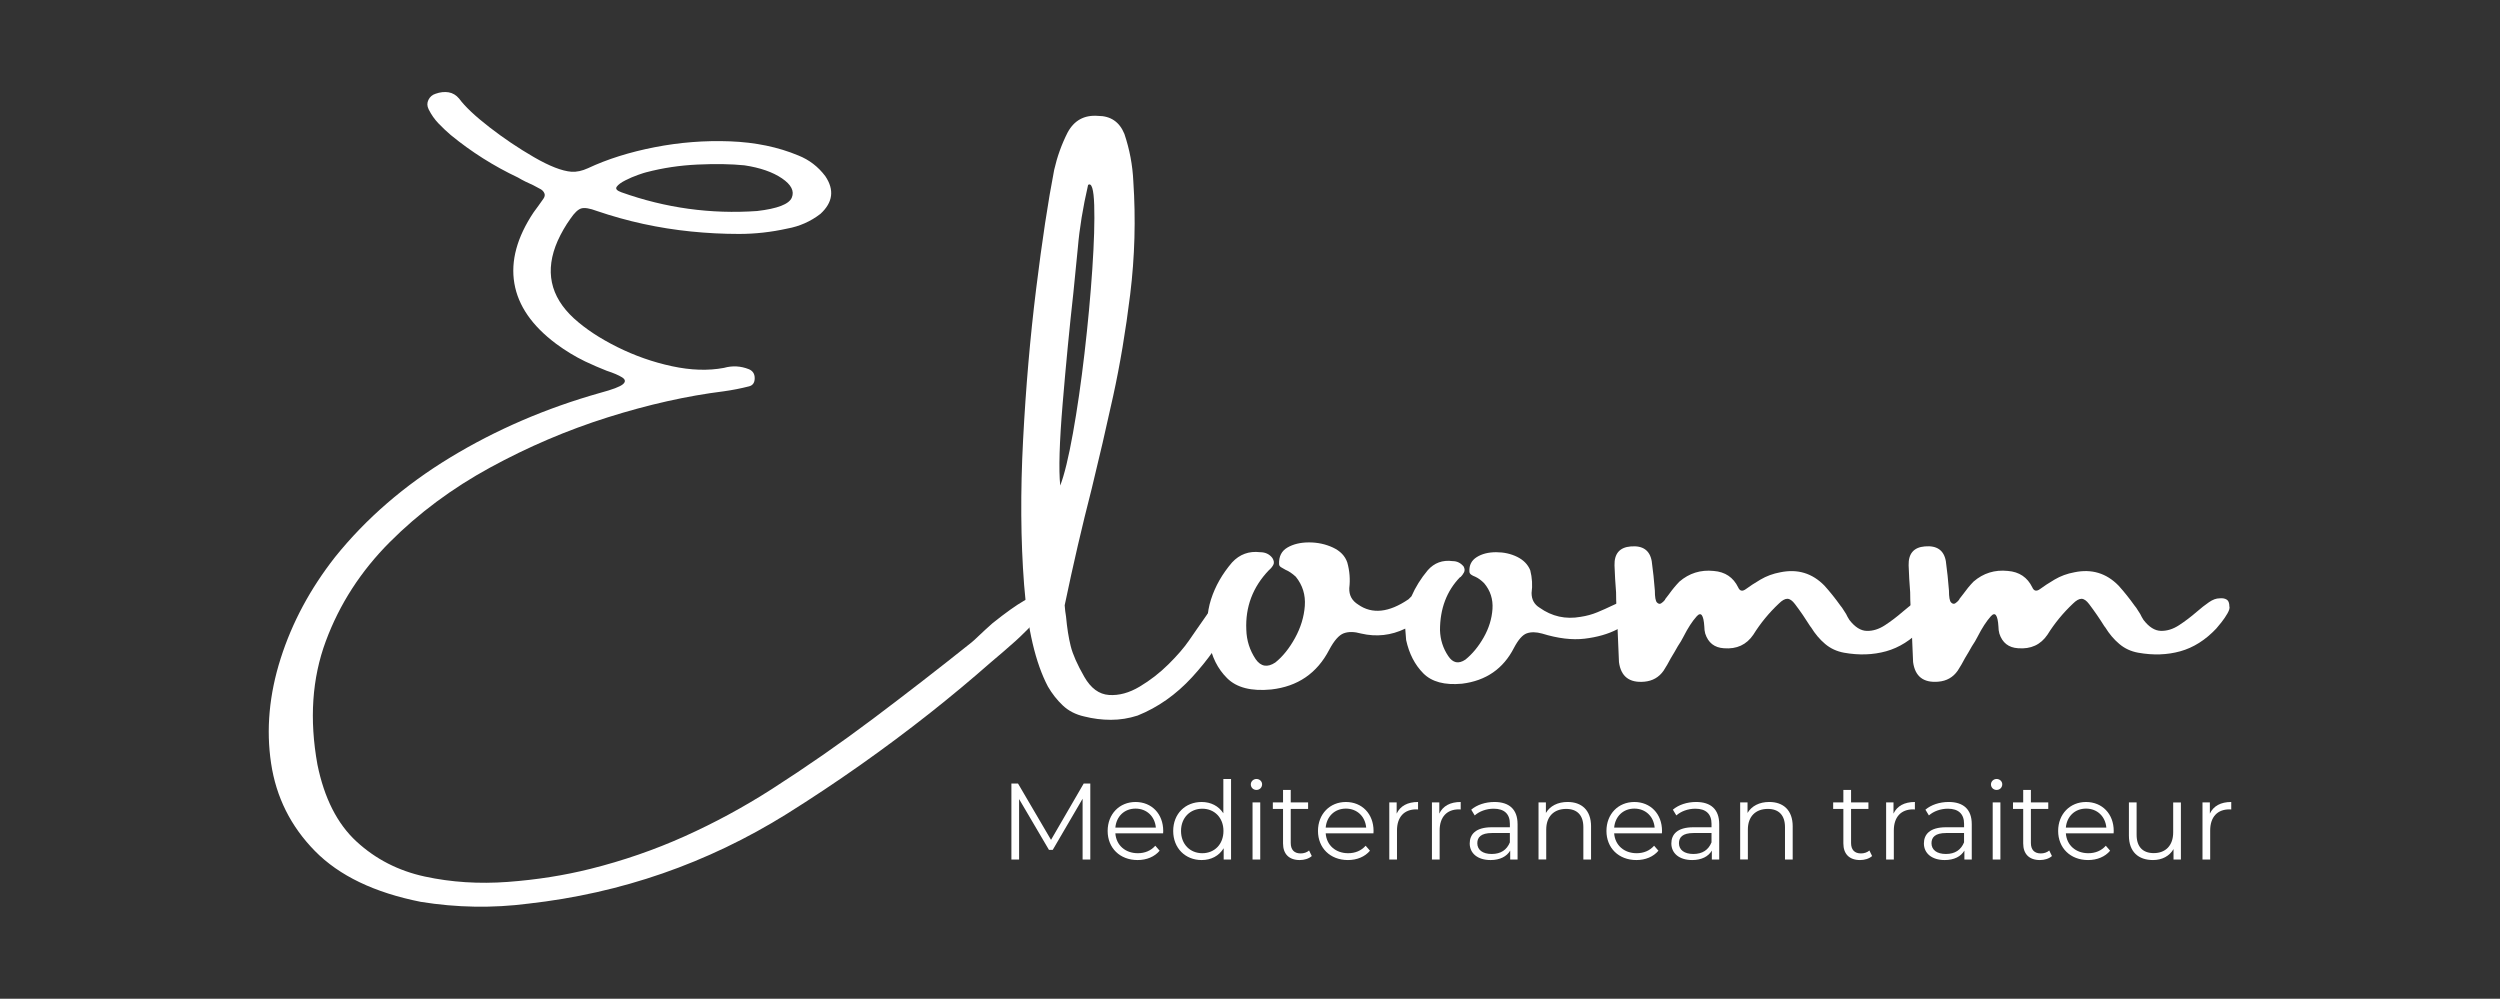 <?xml version="1.0" encoding="UTF-8"?>
<svg id="Calque_1" data-name="Calque 1" xmlns="http://www.w3.org/2000/svg" version="1.1" viewBox="0 0 2000 799">
  <rect x="0" y="0" width="2000" height="799" fill="#333333" stroke="none"/>
  <defs>
    <style>
      .cls-1 {
        fill: #fff;
        stroke-width: 0px;
      }
    </style>
  </defs>
  <g>
    <path class="cls-1" d="M834.09,490.79c-3.69,4.16-7.7,8.41-12.03,12.75-4.34,4.34-7.52,7.4-9.54,9.18-6.54,5.83-13.08,11.47-19.61,16.94-15.69,13.79-31.8,27.22-48.32,40.29-36.85,29.12-75.3,56.22-115.35,81.3-63.47,39.46-132.35,63.35-206.64,71.67-28.53,3.68-57.17,3.21-85.93-1.43-37.08-7.37-65.31-20.92-84.69-40.65-19.38-19.73-31.08-43.15-35.12-70.25-4.04-27.1-1.49-55.03,7.67-83.8,9.15-28.76,23.65-55.8,43.5-81.12,24.84-30.9,55.56-57.47,92.18-79.7,36.61-22.22,76.6-39.46,119.99-51.7,9.74-2.61,15.78-4.9,18.1-6.86,2.32-1.96,2.11-3.8-.62-5.53-2.74-1.72-6.84-3.48-12.3-5.26-5.47-2.14-11.23-4.64-17.29-7.49-8.08-3.92-15.81-8.62-23.18-14.08-19.26-14.38-30.4-30.51-33.43-48.41-3.03-17.89,2.11-36.82,15.42-56.78,1.31-1.78,2.61-3.57,3.92-5.35,1.31-1.9,2.61-3.74,3.92-5.53,1.07-1.54,1.34-2.97.8-4.28-.54-1.31-1.46-2.38-2.76-3.21-4.16-2.38-8.32-4.46-12.48-6.24-2.14-1.07-4.1-2.14-5.88-3.21-19.37-9.15-37.32-20.5-53.84-34.05-3.33-2.85-6.57-5.91-9.72-9.18-3.15-3.27-5.79-7.04-7.93-11.32-1.31-2.61-1.37-5.14-.18-7.58,1.19-2.43,3.09-4.07,5.7-4.9,3.68-1.31,7.16-1.69,10.43-1.16,3.27.54,6.09,2.23,8.47,5.08,4.64,6.3,12.66,13.88,24.07,22.73,11.41,8.86,23.33,16.88,35.75,24.07,12.42,7.19,22.43,11.08,30.04,11.68,4.16.24,8.56-.71,13.19-2.85,15.45-7.25,33.19-12.84,53.22-16.76,20.03-3.92,40.17-5.5,60.44-4.73,20.26.78,38.48,4.55,54.65,11.32,8.67,3.45,15.87,8.98,21.57,16.58,7.37,10.94,6.06,20.98-3.92,30.13-7.84,6.06-16.7,9.98-26.57,11.77-12.84,2.85-25.67,4.28-38.51,4.28s-25.67-.65-38.51-1.96c-25.79-2.61-50.87-8.08-75.24-16.4-5.7-2.14-9.87-2.82-12.48-2.05-2.62.77-5.53,3.54-8.74,8.29-3.92,5.47-7.31,11.35-10.16,17.65-10.46,23.77-6.12,44.46,13.02,62.04,9.15,8.32,20.71,15.96,34.68,22.91,13.96,6.95,28.53,12.07,43.68,15.33,15.15,3.27,29.03,3.72,41.63,1.34,6.77-1.9,13.43-1.54,19.97,1.07,3.09,1.31,4.64,3.69,4.64,7.13,0,3.69-1.55,5.88-4.64,6.6-6.54,1.67-13.19,2.97-19.97,3.92-29.6,3.68-60.59,10.64-92.98,20.86-32.39,10.22-63.77,23.62-94.14,40.2-30.37,16.58-57.11,36.46-80.23,59.64-23.12,23.18-40.18,49.59-51.17,79.25-11,29.66-13.22,62.55-6.69,98.68,5.47,26.86,15.87,47.36,31.2,61.51,15.33,14.14,33.58,23.5,54.73,28.08,21.16,4.57,43.29,6,66.41,4.28,23.12-1.72,45.13-5.2,66.06-10.43,26.15-6.54,51.26-15.22,75.33-26.03,24.07-10.82,47.34-23.42,69.8-37.8,27.81-17.83,54.91-36.67,81.3-56.52,26.39-19.85,52.53-40.11,78.45-60.8,1.07-.83,3.09-2.67,6.06-5.53,2.97-2.85,6.54-6.12,10.7-9.81,20.92-16.76,33.75-24.07,38.51-21.93,2.85.71,4.66,2.26,5.44,4.64.77,2.38-.51,5.53-3.83,9.45ZM517.1,137.78c-1.07.24-3.3.95-6.69,2.14-3.39,1.19-6.77,2.65-10.16,4.37-3.39,1.72-5.68,3.42-6.86,5.08-1.19,1.67.06,3.15,3.74,4.46,35.3,12.6,71.49,17.59,108.58,14.98,16.28-1.9,25.52-5.47,27.72-10.7,2.2-5.23-.42-10.37-7.84-15.42-7.43-5.05-17.44-8.53-30.04-10.43-10.7-1.07-23.18-1.28-37.44-.62-14.26.65-27.93,2.71-41.01,6.15Z"/>
    <path class="cls-1" d="M972.09,482.95c5.23-4.99,9.6-5.97,13.1-2.94,3.5,3.03,3.48,8.71-.09,17.03-8.2,15.93-18.69,30.84-31.47,44.75-12.78,13.91-27.31,24.13-43.59,30.67-7.01,2.26-14.12,3.39-21.31,3.39s-14.29-.89-21.31-2.67c-6.89-1.55-12.63-4.49-17.2-8.83-4.58-4.34-8.53-9.36-11.86-15.07-9.98-18.9-16.34-46.06-19.08-81.48-2.73-35.42-3-74.11-.8-116.06,2.2-41.96,5.67-82.16,10.43-120.61,4.75-38.45,9.57-70.21,14.44-95.29,2.38-10.46,5.94-20.38,10.7-29.77,5.23-9.74,13.31-14.2,24.25-13.37,10.22,0,17.29,4.81,21.22,14.44,4.16,12.36,6.54,24.96,7.13,37.8,2.02,30.31,1.19,60.5-2.5,90.57-3.57,29-8.11,56.13-13.64,81.39-5.53,25.26-11.26,50.01-17.2,74.26-7.61,29.6-14.8,60.62-21.57,93.07.24,3.33.59,6.3,1.07,8.91.83,9.15,2.08,17.06,3.74,23.71,1.66,6.66,5.29,14.86,10.88,24.6,5.23,9.15,11.83,14,19.79,14.53,7.96.54,16.14-1.69,24.51-6.69,8.38-4.99,16.07-10.96,23.09-17.92,7.01-6.95,12.48-13.28,16.4-18.99,1.07-1.54,3.06-4.43,5.97-8.65,2.91-4.22,5.79-8.35,8.65-12.39,2.85-4.04,4.93-6.83,6.24-8.38ZM848.18,388.45c3.33-8.67,6.71-22.61,10.16-41.81,3.45-19.19,6.54-40.56,9.27-64.09,2.73-23.53,4.81-45.97,6.24-67.3,1.43-21.33,1.93-38.39,1.52-51.17-.42-12.78-2.05-18.15-4.9-16.13-4.16,18.07-6.89,34.83-8.2,50.28-.83,8.08-2.02,20.09-3.57,36.01-3.09,27.7-5.94,57.17-8.56,88.43-2.62,31.26-3.27,53.19-1.96,65.79Z"/>
    <path class="cls-1" d="M1124.17,502.91c-11.29,5.47-23.06,6.77-35.3,3.92-5.47-1.54-10.1-1.6-13.91-.18-3.81,1.43-7.67,5.83-11.59,13.19-9.75,18.78-25.2,29.36-46.35,31.74-15.93,1.55-27.7-1.45-35.3-9-7.61-7.55-12.42-17.2-14.44-28.97-2.38-12.12-1.87-23.47,1.52-34.05,3.39-10.58,9-20.44,16.85-29.6,6.06-6.53,13.55-9.27,22.46-8.2,4.16,0,7.43,1.55,9.81,4.64,1.31,2.14,1.54,3.98.71,5.53-.83,1.55-2.02,2.97-3.57,4.28-12.84,13.43-18.84,29.3-18.01,47.6.24,8.56,2.73,16.4,7.49,23.53,4.16,5.94,9.39,6.84,15.69,2.67,5.94-4.75,11.2-11.29,15.78-19.61,4.57-8.32,7.19-16.88,7.84-25.67.65-8.79-1.75-16.58-7.22-23.36-2.85-2.61-5.59-4.46-8.2-5.53-1.31-.71-2.5-1.4-3.57-2.05-1.07-.65-1.6-1.52-1.6-2.58-.24-6.06,1.99-10.46,6.69-13.19,4.69-2.73,10.46-4.1,17.29-4.1s13.19,1.37,19.08,4.1c5.88,2.74,9.72,6.72,11.5,11.95,1.9,6.77,2.43,13.61,1.6,20.5-.24,5.71,2.14,10.1,7.13,13.19,11.17,7.85,24.6,6.42,40.29-4.28l2.32-2.32c3.21-7.37,7.55-14.32,13.02-20.86,5.23-5.94,11.88-8.38,19.97-7.31,3.45,0,6.36,1.43,8.74,4.28.95,1.78,1.04,3.39.27,4.81-.77,1.43-1.69,2.67-2.76,3.74h-.36c-10.7,11.05-16.05,25.2-16.05,42.43.24,7.61,2.43,14.5,6.6,20.68,3.68,5.59,8.26,6.54,13.73,2.85,5.59-4.52,10.46-10.43,14.62-17.74,4.16-7.31,6.51-14.89,7.04-22.73.53-7.85-1.69-14.74-6.69-20.68-2.38-2.38-4.76-4.1-7.13-5.17-1.31-.47-2.41-1.04-3.3-1.69-.89-.65-1.34-1.51-1.34-2.58-.24-4.99,1.72-8.79,5.88-11.41,4.16-2.61,9.33-3.92,15.51-3.92s11.8,1.25,16.85,3.74c5.05,2.5,8.53,6.06,10.43,10.7,1.54,6.06,1.9,12.12,1.07,18.19,0,5.23,2.14,9.15,6.42,11.77,9.86,7.01,20.8,9.45,32.81,7.31,4.75-.71,9.21-1.93,13.37-3.66,4.16-1.72,8.08-3.48,11.77-5.26,4.99-2.38,9.57-4.22,13.73-5.53,3.92-.83,6.36-.77,7.31.18.95.95,1.25,2.62.89,4.99-.48,3.57-1.76,6.75-3.83,9.54-2.08,2.79-6.77,6.06-14.08,9.81-7.31,3.74-15.96,6.21-25.94,7.4-9.98,1.19-21.34-.18-34.05-4.1-4.76-1.31-8.83-1.37-12.21-.18-3.39,1.19-6.81,5.05-10.25,11.59-8.56,16.76-22.41,26.33-41.54,28.7-13.91,1.31-24.25-1.45-31.02-8.29-6.77-6.83-11.35-15.72-13.73-26.65-.24-3.21-.48-6.24-.71-9.09Z"/>
    <path class="cls-1" d="M1540.29,478.67c2.38-.24,4.28.09,5.71.98,1.43.89,2.14,2.65,2.14,5.26.47,1.31,0,3.21-1.43,5.7-1.43,2.5-3.06,4.9-4.9,7.22-1.84,2.32-3.24,4.01-4.19,5.08-8.68,9.15-18.25,15.19-28.7,18.1-10.46,2.91-21.69,3.3-33.7,1.16-5.82-1.07-10.88-3.42-15.15-7.04-4.28-3.62-8.02-8.05-11.23-13.28-.24-.36-.48-.65-.71-.89-3.69-5.94-7.73-11.83-12.12-17.65-2.14-2.85-4.19-4.28-6.15-4.28s-4.25,1.31-6.86,3.92c-7.84,7.37-14.62,15.63-20.32,24.78-5.47,8.08-13.31,11.71-23.53,10.88-7.61-.47-12.6-4.4-14.98-11.77-.48-1.78-.71-3.62-.71-5.53-.6-9.39-2.65-12.12-6.15-8.2-3.51,3.92-6.98,9.27-10.43,16.05-1.31,2.62-2.85,5.23-4.64,7.85-1.78,3.21-3.63,6.36-5.53,9.45-1.78,3.45-3.74,6.84-5.88,10.16-3.69,5.23-8.8,8.14-15.33,8.74-12.01,1.07-18.78-4.16-20.32-15.69-.48-9.98-.89-19.91-1.25-29.77-.24-4.52-.48-9.09-.71-13.73-.24-3.92-.36-8.02-.36-12.3-.59-7.25-1.01-14.44-1.25-21.57-.24-9.39,4.1-14.44,13.02-15.15,9.63-.83,15.21,3.09,16.76,11.77,1.07,7.84,1.9,15.69,2.5,23.53,0,5.23.56,8.41,1.69,9.54,1.13,1.13,2.23,1.37,3.3.71,1.07-.65,2.14-1.63,3.21-2.94v-.36c1.07-1.31,2.08-2.61,3.03-3.92,2.61-3.68,5.41-7.07,8.38-10.16,7.84-6.77,17-9.63,27.46-8.56,9.15.71,15.69,5.11,19.61,13.19,1.31,2.97,3.39,3.39,6.24,1.25,2.85-2.14,6.69-4.64,11.5-7.49,4.81-2.85,10.13-4.81,15.96-5.88,13.79-2.85,25.55.71,35.3,10.7,4.4,4.87,8.67,10.22,12.84,16.05.36.48.77,1.01,1.25,1.6,1.07,1.55,2.14,3.21,3.21,4.99.71,1.55,1.6,3.15,2.67,4.81,4.4,5.7,9.03,8.62,13.91,8.74,4.87.12,9.72-1.4,14.53-4.55,4.81-3.15,9.48-6.69,14-10.61,3.57-3.09,6.86-5.67,9.89-7.76,3.03-2.08,5.85-3.12,8.47-3.12Z"/>
    <path class="cls-1" d="M1782.04,490.62c-1.41,2.49-3.05,4.89-4.89,7.22-1.86,2.31-3.25,4.01-4.19,5.07-8.68,9.17-18.25,15.2-28.72,18.12-10.45,2.91-21.68,3.3-33.7,1.14-5.81-1.05-10.87-3.41-15.13-7.04-4.28-3.61-8.03-8.05-11.23-13.27-.25-.36-.49-.65-.72-.9-3.7-5.94-7.73-11.82-12.13-17.64-2.13-2.85-4.19-4.28-6.14-4.28s-4.26,1.3-6.88,3.92c-7.82,7.38-14.62,15.63-20.31,24.77-5.47,8.09-13.32,11.7-23.54,10.87-7.6-.47-12.6-4.39-14.98-11.77-.47-1.77-.72-3.61-.72-5.52-.58-9.39-2.65-12.13-6.14-8.21-3.5,3.92-6.97,9.28-10.43,16.05-1.3,2.6-2.85,5.22-4.64,7.85-1.77,3.21-3.63,6.34-5.52,9.44-1.79,3.45-3.74,6.84-5.9,10.16-3.68,5.25-8.79,8.16-15.34,8.74-12,1.08-18.77-4.15-20.31-15.69-.47-9.98-.9-19.91-1.26-29.77-.25-4.51-.47-9.08-.72-13.72-.22-3.92-.36-8.03-.36-12.31-.58-7.24-1.01-14.44-1.23-21.57-.25-9.39,4.1-14.44,13-15.16,9.64-.83,15.22,3.09,16.77,11.77,1.05,7.85,1.91,15.69,2.49,23.54,0,5.22.56,8.41,1.7,9.53,1.12,1.14,2.22,1.37,3.3.72,1.05-.65,2.13-1.64,3.21-2.94v-.36c1.08-1.3,2.09-2.62,3.03-3.92,2.62-3.68,5.4-7.06,8.39-10.16,7.85-6.79,16.99-9.64,27.44-8.56,9.17.72,15.69,5.11,19.62,13.18,1.3,2.98,3.39,3.39,6.26,1.26,2.85-2.13,6.68-4.64,11.48-7.49,4.82-2.85,10.13-4.82,15.96-5.87,13.79-2.87,25.56.7,35.31,10.69,4.39,4.87,8.68,10.22,12.82,16.03.36.49.78,1.03,1.26,1.61,1.08,1.55,2.13,3.21,3.21,5,.72,1.55,1.61,3.14,2.67,4.8,4.39,5.72,9.04,8.63,13.92,8.74,4.87.11,9.71-1.39,14.53-4.55,4.8-3.14,9.46-6.68,13.99-10.6,3.56-3.09,6.86-5.67,9.89-7.76,3.03-2.09,5.85-3.12,8.47-3.12,2.38-.25,4.28.09,5.69.99.96.58,1.61,1.59,1.91,3,.18.65.25,1.41.25,2.24.47,1.32,0,3.21-1.44,5.72Z"/>
  </g>
  <g>
    <path class="cls-1" d="M872.24,626.83v60.78h-6.16v-48.62l-23.88,40.9h-3.04l-23.88-40.64v48.36h-6.16v-60.78h5.3l26.4,45.06,26.14-45.06h5.3Z"/>
    <path class="cls-1" d="M930.49,666.68h-38.2c.69,9.55,7.99,15.89,17.97,15.89,5.56,0,10.51-2,13.98-5.99l3.47,3.99c-4.08,4.86-10.42,7.47-17.63,7.47-14.24,0-23.96-9.72-23.96-23.27s9.46-23.18,22.32-23.18,22.14,9.46,22.14,23.18c0,.52-.09,1.22-.09,1.91ZM892.29,662.08h32.39c-.78-8.94-7.29-15.2-16.24-15.2s-15.37,6.25-16.15,15.2Z"/>
    <path class="cls-1" d="M984.84,623.18v64.43h-5.9v-9.03c-3.73,6.16-10.07,9.46-17.63,9.46-13.02,0-22.75-9.46-22.75-23.27s9.72-23.18,22.75-23.18c7.29,0,13.55,3.13,17.37,9.03v-27.44h6.16ZM978.77,664.77c0-10.68-7.29-17.8-16.93-17.8s-17.02,7.12-17.02,17.8,7.29,17.8,17.02,17.8,16.93-7.12,16.93-17.8Z"/>
    <path class="cls-1" d="M1000.64,627.52c0-2.34,2-4.34,4.52-4.34s4.52,1.91,4.52,4.25c0,2.52-1.91,4.52-4.52,4.52s-4.52-2-4.52-4.43ZM1002.03,641.94h6.16v45.67h-6.16v-45.67Z"/>
    <path class="cls-1" d="M1049.44,684.83c-2.43,2.17-6.08,3.21-9.64,3.21-8.6,0-13.37-4.86-13.37-13.29v-27.61h-8.16v-5.21h8.16v-9.99h6.16v9.99h13.89v5.21h-13.89v27.26c0,5.38,2.78,8.34,7.9,8.34,2.52,0,5.04-.78,6.77-2.34l2.17,4.43Z"/>
    <path class="cls-1" d="M1098.76,666.68h-38.2c.69,9.55,7.99,15.89,17.97,15.89,5.56,0,10.51-2,13.98-5.99l3.47,3.99c-4.08,4.86-10.42,7.47-17.63,7.47-14.24,0-23.96-9.72-23.96-23.27s9.46-23.18,22.32-23.18,22.14,9.46,22.14,23.18c0,.52-.09,1.22-.09,1.91ZM1060.55,662.08h32.39c-.78-8.94-7.29-15.2-16.24-15.2s-15.37,6.25-16.15,15.2Z"/>
    <path class="cls-1" d="M1134.44,641.59v5.99c-.52,0-1.04-.09-1.48-.09-9.55,0-15.37,6.08-15.37,16.85v23.27h-6.16v-45.67h5.9v8.94c2.87-6.08,8.68-9.29,17.11-9.29Z"/>
    <path class="cls-1" d="M1168.56,641.59v5.99c-.52,0-1.04-.09-1.48-.09-9.55,0-15.37,6.08-15.37,16.85v23.27h-6.16v-45.67h5.9v8.94c2.87-6.08,8.68-9.29,17.11-9.29Z"/>
    <path class="cls-1" d="M1214.06,659.3v28.31h-5.9v-7.12c-2.78,4.69-8.16,7.55-15.72,7.55-10.33,0-16.67-5.38-16.67-13.29,0-7.03,4.52-12.94,17.63-12.94h14.5v-2.78c0-7.81-4.43-12.07-12.94-12.07-5.9,0-11.46,2.08-15.2,5.38l-2.78-4.6c4.6-3.91,11.37-6.16,18.58-6.16,11.81,0,18.49,5.9,18.49,17.71ZM1207.89,673.89v-7.47h-14.33c-8.86,0-11.72,3.47-11.72,8.16,0,5.3,4.25,8.6,11.55,8.6s12.07-3.3,14.5-9.29Z"/>
    <path class="cls-1" d="M1272.84,661.12v26.48h-6.16v-25.88c0-9.64-5.04-14.59-13.72-14.59-9.81,0-15.98,6.08-15.98,16.5v23.97h-6.16v-45.67h5.9v8.42c3.3-5.56,9.46-8.77,17.37-8.77,11.11,0,18.76,6.43,18.76,19.54Z"/>
    <path class="cls-1" d="M1329.53,666.68h-38.2c.69,9.55,7.99,15.89,17.97,15.89,5.56,0,10.51-2,13.98-5.99l3.47,3.99c-4.08,4.86-10.42,7.47-17.63,7.47-14.24,0-23.96-9.72-23.96-23.27s9.46-23.18,22.32-23.18,22.14,9.46,22.14,23.18c0,.52-.09,1.22-.09,1.91ZM1291.33,662.08h32.39c-.78-8.94-7.29-15.2-16.24-15.2s-15.37,6.25-16.15,15.2Z"/>
    <path class="cls-1" d="M1375.37,659.3v28.31h-5.9v-7.12c-2.78,4.69-8.16,7.55-15.72,7.55-10.33,0-16.67-5.38-16.67-13.29,0-7.03,4.52-12.94,17.63-12.94h14.5v-2.78c0-7.81-4.43-12.07-12.94-12.07-5.9,0-11.46,2.08-15.2,5.38l-2.78-4.6c4.6-3.91,11.37-6.16,18.58-6.16,11.81,0,18.49,5.9,18.49,17.71ZM1369.21,673.89v-7.47h-14.33c-8.86,0-11.72,3.47-11.72,8.16,0,5.3,4.25,8.6,11.55,8.6s12.07-3.3,14.5-9.29Z"/>
    <path class="cls-1" d="M1434.15,661.12v26.48h-6.16v-25.88c0-9.64-5.04-14.59-13.72-14.59-9.81,0-15.98,6.08-15.98,16.5v23.97h-6.16v-45.67h5.9v8.42c3.3-5.56,9.46-8.77,17.37-8.77,11.11,0,18.76,6.43,18.76,19.54Z"/>
    <path class="cls-1" d="M1497.7,684.83c-2.43,2.17-6.08,3.21-9.64,3.21-8.6,0-13.37-4.86-13.37-13.29v-27.61h-8.16v-5.21h8.16v-9.99h6.16v9.99h13.89v5.21h-13.89v27.26c0,5.38,2.78,8.34,7.9,8.34,2.52,0,5.04-.78,6.77-2.34l2.17,4.43Z"/>
    <path class="cls-1" d="M1531.91,641.59v5.99c-.52,0-1.04-.09-1.48-.09-9.55,0-15.37,6.08-15.37,16.85v23.27h-6.16v-45.67h5.9v8.94c2.87-6.08,8.68-9.29,17.11-9.29Z"/>
    <path class="cls-1" d="M1577.41,659.3v28.31h-5.9v-7.12c-2.78,4.69-8.16,7.55-15.72,7.55-10.33,0-16.67-5.38-16.67-13.29,0-7.03,4.52-12.94,17.63-12.94h14.5v-2.78c0-7.81-4.43-12.07-12.94-12.07-5.9,0-11.46,2.08-15.2,5.38l-2.78-4.6c4.6-3.91,11.37-6.16,18.58-6.16,11.81,0,18.49,5.9,18.49,17.71ZM1571.24,673.89v-7.47h-14.33c-8.86,0-11.72,3.47-11.72,8.16,0,5.3,4.25,8.6,11.55,8.6s12.07-3.3,14.5-9.29Z"/>
    <path class="cls-1" d="M1592.77,627.52c0-2.34,2-4.34,4.52-4.34s4.52,1.91,4.52,4.25c0,2.52-1.91,4.52-4.52,4.52s-4.52-2-4.52-4.43ZM1594.16,641.94h6.16v45.67h-6.16v-45.67Z"/>
    <path class="cls-1" d="M1641.57,684.83c-2.43,2.17-6.08,3.21-9.64,3.21-8.6,0-13.37-4.86-13.37-13.29v-27.61h-8.16v-5.21h8.16v-9.99h6.16v9.99h13.89v5.21h-13.89v27.26c0,5.38,2.78,8.34,7.9,8.34,2.52,0,5.04-.78,6.77-2.34l2.17,4.43Z"/>
    <path class="cls-1" d="M1690.89,666.68h-38.2c.69,9.55,7.99,15.89,17.97,15.89,5.56,0,10.51-2,13.98-5.99l3.47,3.99c-4.08,4.86-10.42,7.47-17.63,7.47-14.24,0-23.96-9.72-23.96-23.27s9.46-23.18,22.32-23.18,22.14,9.46,22.14,23.18c0,.52-.09,1.22-.09,1.91ZM1652.68,662.08h32.39c-.78-8.94-7.29-15.2-16.24-15.2s-15.37,6.25-16.15,15.2Z"/>
    <path class="cls-1" d="M1744.72,641.94v45.67h-5.9v-8.34c-3.21,5.56-9.12,8.77-16.41,8.77-11.64,0-19.28-6.51-19.28-19.62v-26.48h6.16v25.88c0,9.72,5.04,14.67,13.72,14.67,9.55,0,15.54-6.16,15.54-16.58v-23.96h6.16Z"/>
    <path class="cls-1" d="M1785,641.59v5.99c-.52,0-1.04-.09-1.48-.09-9.55,0-15.37,6.08-15.37,16.85v23.27h-6.16v-45.67h5.9v8.94c2.87-6.08,8.68-9.29,17.11-9.29Z"/>
  </g>
</svg>